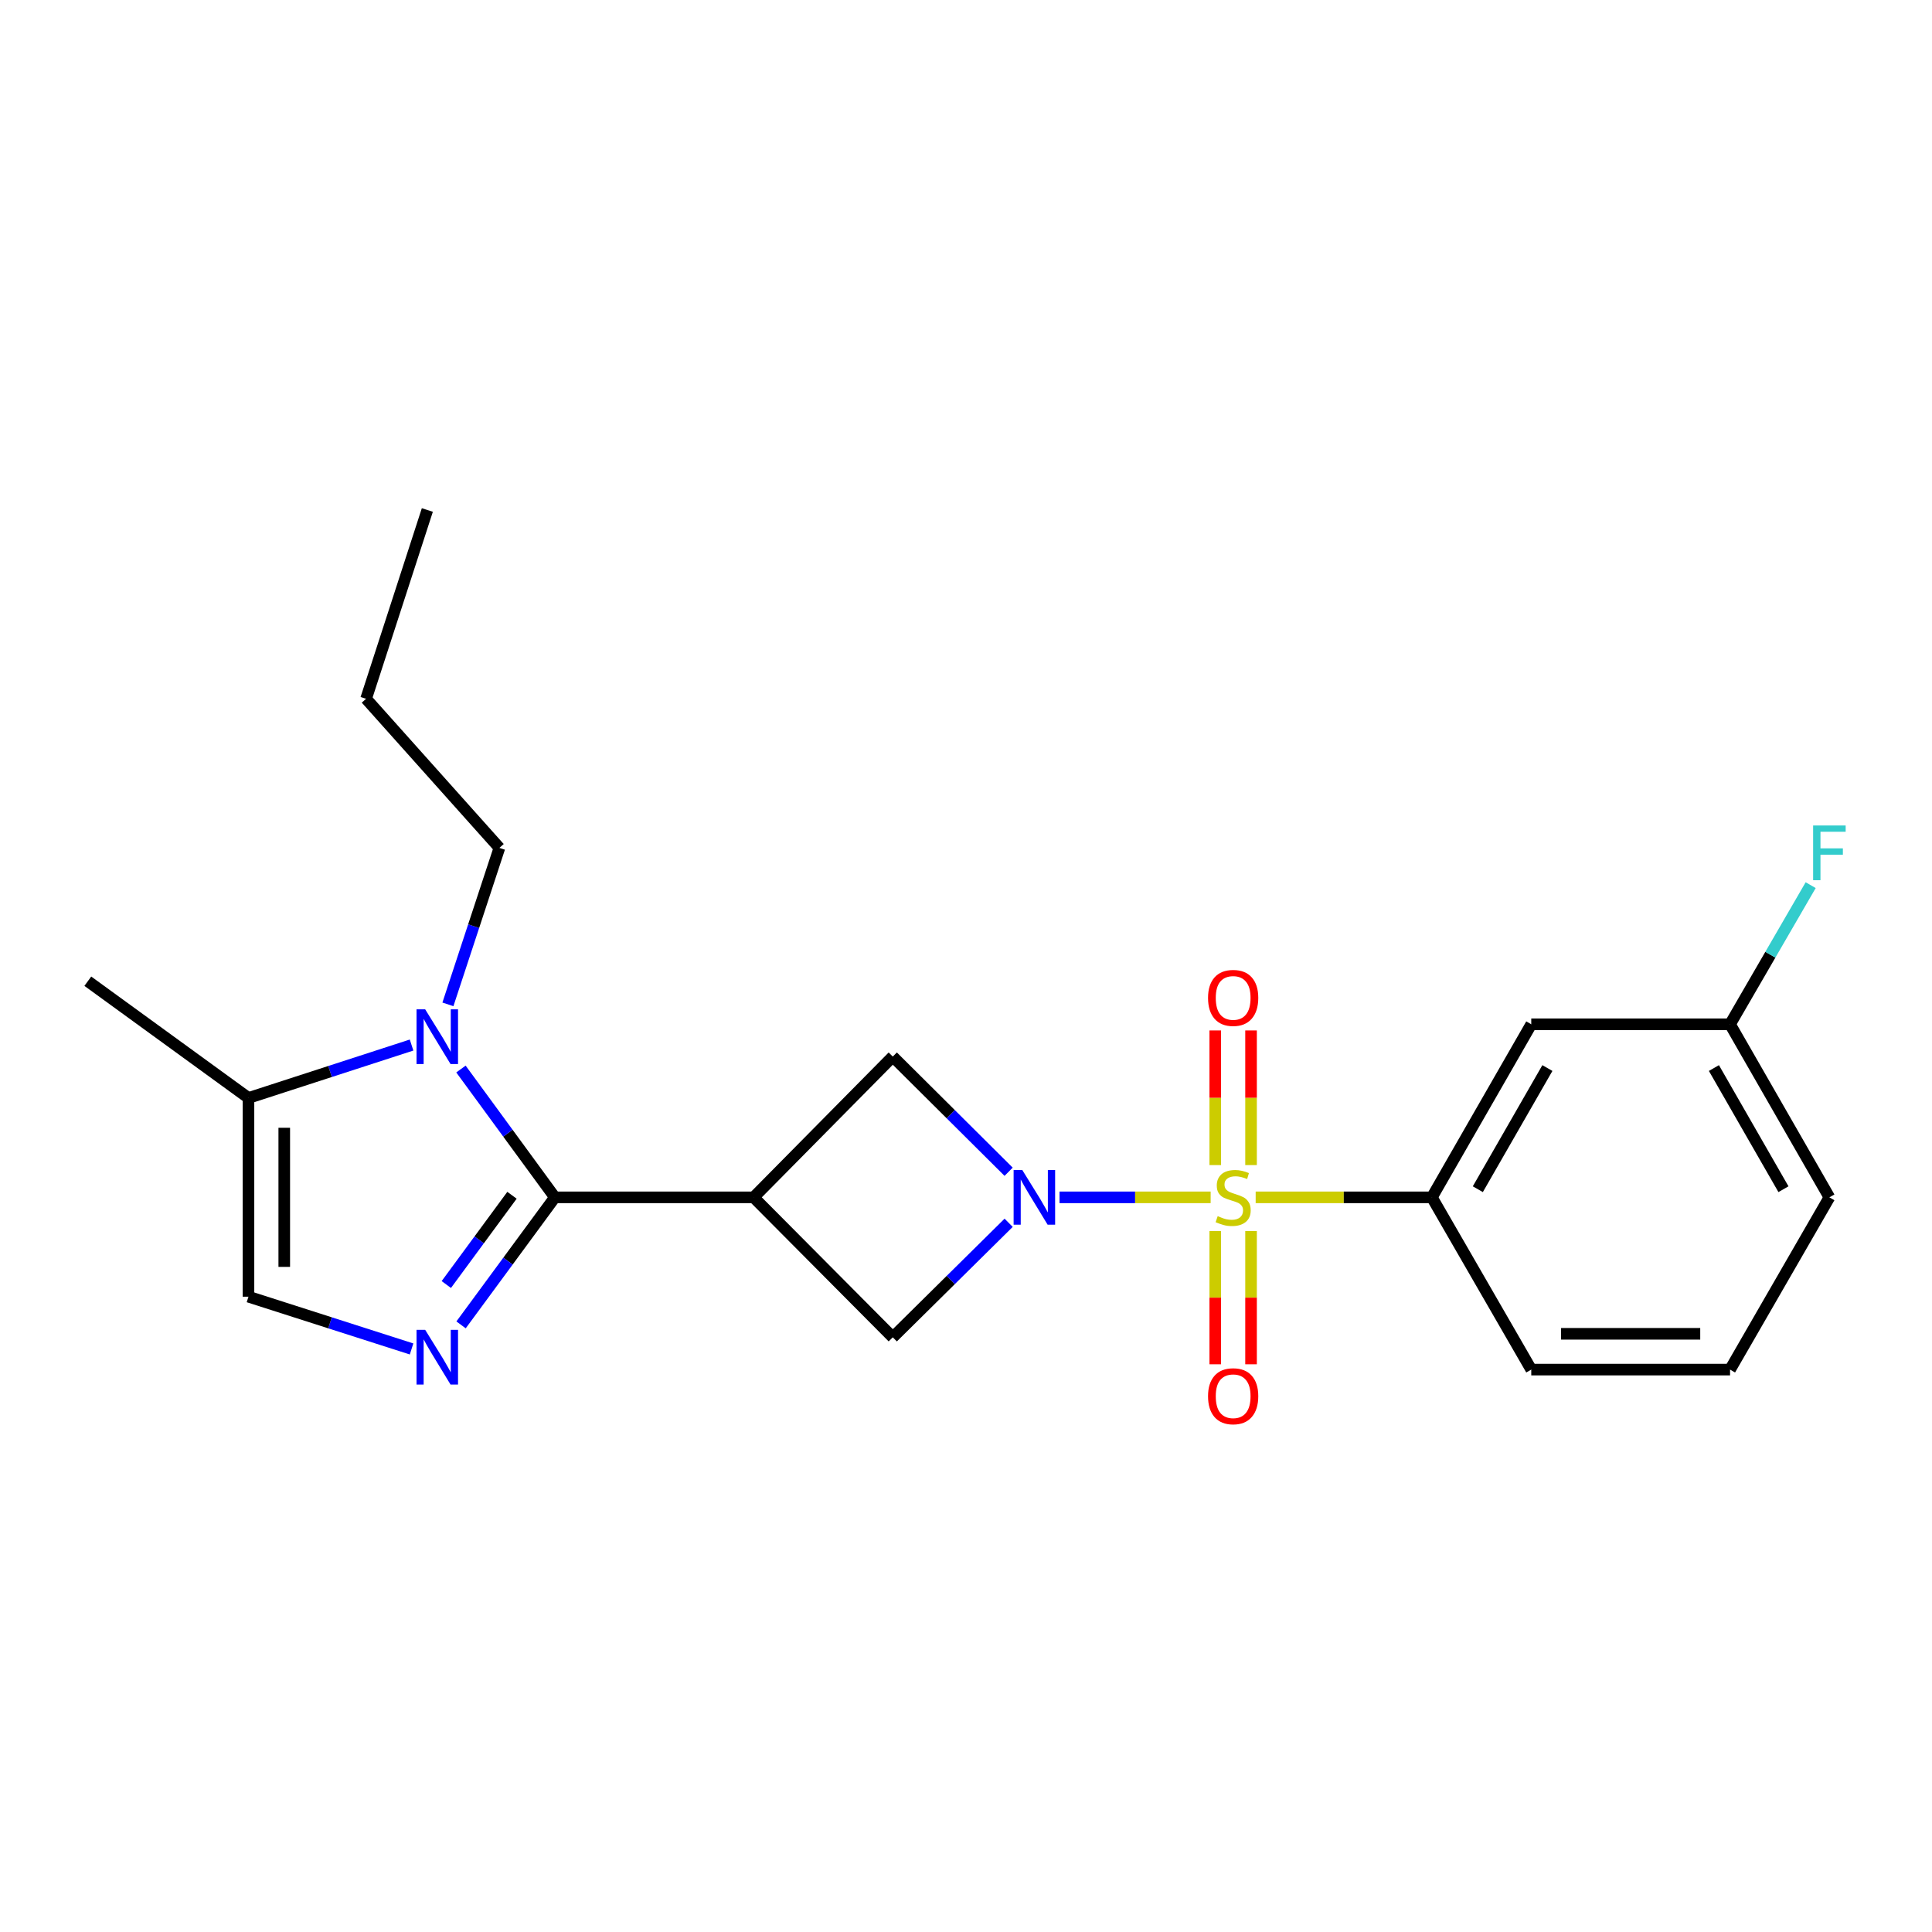 <?xml version='1.0' encoding='iso-8859-1'?>
<svg version='1.1' baseProfile='full'
              xmlns='http://www.w3.org/2000/svg'
                      xmlns:rdkit='http://www.rdkit.org/xml'
                      xmlns:xlink='http://www.w3.org/1999/xlink'
                  xml:space='preserve'
width='1000px' height='1000px' viewBox='0 0 1000 1000'>
<!-- END OF HEADER -->
<rect style='opacity:1.0;fill:#FFFFFF;stroke:none' width='1000' height='1000' x='0' y='0'> </rect>
<path class='bond-0' d='M 626.628,619.747 L 587.519,619.747' style='fill:none;fill-rule:evenodd;stroke:#CCCC00;stroke-width:6px;stroke-linecap:butt;stroke-linejoin:miter;stroke-opacity:1' />
<path class='bond-0' d='M 587.519,619.747 L 548.41,619.747' style='fill:none;fill-rule:evenodd;stroke:#0000FF;stroke-width:6px;stroke-linecap:butt;stroke-linejoin:miter;stroke-opacity:1' />
<path class='bond-5' d='M 649.931,619.747 L 695.536,619.747' style='fill:none;fill-rule:evenodd;stroke:#CCCC00;stroke-width:6px;stroke-linecap:butt;stroke-linejoin:miter;stroke-opacity:1' />
<path class='bond-5' d='M 695.536,619.747 L 741.14,619.747' style='fill:none;fill-rule:evenodd;stroke:#000000;stroke-width:6px;stroke-linecap:butt;stroke-linejoin:miter;stroke-opacity:1' />
<path class='bond-10' d='M 647.541,603.044 L 647.541,568.202' style='fill:none;fill-rule:evenodd;stroke:#CCCC00;stroke-width:6px;stroke-linecap:butt;stroke-linejoin:miter;stroke-opacity:1' />
<path class='bond-10' d='M 647.541,568.202 L 647.541,533.359' style='fill:none;fill-rule:evenodd;stroke:#FF0000;stroke-width:6px;stroke-linecap:butt;stroke-linejoin:miter;stroke-opacity:1' />
<path class='bond-10' d='M 629.019,603.044 L 629.019,568.202' style='fill:none;fill-rule:evenodd;stroke:#CCCC00;stroke-width:6px;stroke-linecap:butt;stroke-linejoin:miter;stroke-opacity:1' />
<path class='bond-10' d='M 629.019,568.202 L 629.019,533.359' style='fill:none;fill-rule:evenodd;stroke:#FF0000;stroke-width:6px;stroke-linecap:butt;stroke-linejoin:miter;stroke-opacity:1' />
<path class='bond-11' d='M 629.019,637.198 L 629.019,671.675' style='fill:none;fill-rule:evenodd;stroke:#CCCC00;stroke-width:6px;stroke-linecap:butt;stroke-linejoin:miter;stroke-opacity:1' />
<path class='bond-11' d='M 629.019,671.675 L 629.019,706.152' style='fill:none;fill-rule:evenodd;stroke:#FF0000;stroke-width:6px;stroke-linecap:butt;stroke-linejoin:miter;stroke-opacity:1' />
<path class='bond-11' d='M 647.541,637.198 L 647.541,671.675' style='fill:none;fill-rule:evenodd;stroke:#CCCC00;stroke-width:6px;stroke-linecap:butt;stroke-linejoin:miter;stroke-opacity:1' />
<path class='bond-11' d='M 647.541,671.675 L 647.541,706.152' style='fill:none;fill-rule:evenodd;stroke:#FF0000;stroke-width:6px;stroke-linecap:butt;stroke-linejoin:miter;stroke-opacity:1' />
<path class='bond-6' d='M 522.073,632.91 L 492.087,662.55' style='fill:none;fill-rule:evenodd;stroke:#0000FF;stroke-width:6px;stroke-linecap:butt;stroke-linejoin:miter;stroke-opacity:1' />
<path class='bond-6' d='M 492.087,662.55 L 462.102,692.19' style='fill:none;fill-rule:evenodd;stroke:#000000;stroke-width:6px;stroke-linecap:butt;stroke-linejoin:miter;stroke-opacity:1' />
<path class='bond-7' d='M 522.065,606.498 L 492.084,576.685' style='fill:none;fill-rule:evenodd;stroke:#0000FF;stroke-width:6px;stroke-linecap:butt;stroke-linejoin:miter;stroke-opacity:1' />
<path class='bond-7' d='M 492.084,576.685 L 462.102,546.872' style='fill:none;fill-rule:evenodd;stroke:#000000;stroke-width:6px;stroke-linecap:butt;stroke-linejoin:miter;stroke-opacity:1' />
<path class='bond-1' d='M 287.211,619.747 L 390.082,619.747' style='fill:none;fill-rule:evenodd;stroke:#000000;stroke-width:6px;stroke-linecap:butt;stroke-linejoin:miter;stroke-opacity:1' />
<path class='bond-3' d='M 287.211,619.747 L 262.927,652.749' style='fill:none;fill-rule:evenodd;stroke:#000000;stroke-width:6px;stroke-linecap:butt;stroke-linejoin:miter;stroke-opacity:1' />
<path class='bond-3' d='M 262.927,652.749 L 238.643,685.752' style='fill:none;fill-rule:evenodd;stroke:#0000FF;stroke-width:6px;stroke-linecap:butt;stroke-linejoin:miter;stroke-opacity:1' />
<path class='bond-3' d='M 265.007,618.67 L 248.009,641.772' style='fill:none;fill-rule:evenodd;stroke:#000000;stroke-width:6px;stroke-linecap:butt;stroke-linejoin:miter;stroke-opacity:1' />
<path class='bond-3' d='M 248.009,641.772 L 231.01,664.874' style='fill:none;fill-rule:evenodd;stroke:#0000FF;stroke-width:6px;stroke-linecap:butt;stroke-linejoin:miter;stroke-opacity:1' />
<path class='bond-4' d='M 287.211,619.747 L 262.899,586.538' style='fill:none;fill-rule:evenodd;stroke:#000000;stroke-width:6px;stroke-linecap:butt;stroke-linejoin:miter;stroke-opacity:1' />
<path class='bond-4' d='M 262.899,586.538 L 238.587,553.329' style='fill:none;fill-rule:evenodd;stroke:#0000FF;stroke-width:6px;stroke-linecap:butt;stroke-linejoin:miter;stroke-opacity:1' />
<path class='bond-2' d='M 390.082,619.747 L 462.102,546.872' style='fill:none;fill-rule:evenodd;stroke:#000000;stroke-width:6px;stroke-linecap:butt;stroke-linejoin:miter;stroke-opacity:1' />
<path class='bond-22' d='M 390.082,619.747 L 462.102,692.19' style='fill:none;fill-rule:evenodd;stroke:#000000;stroke-width:6px;stroke-linecap:butt;stroke-linejoin:miter;stroke-opacity:1' />
<path class='bond-8' d='M 213.029,698.216 L 170.819,684.692' style='fill:none;fill-rule:evenodd;stroke:#0000FF;stroke-width:6px;stroke-linecap:butt;stroke-linejoin:miter;stroke-opacity:1' />
<path class='bond-8' d='M 170.819,684.692 L 128.609,671.167' style='fill:none;fill-rule:evenodd;stroke:#000000;stroke-width:6px;stroke-linecap:butt;stroke-linejoin:miter;stroke-opacity:1' />
<path class='bond-9' d='M 213.026,540.911 L 170.818,554.609' style='fill:none;fill-rule:evenodd;stroke:#0000FF;stroke-width:6px;stroke-linecap:butt;stroke-linejoin:miter;stroke-opacity:1' />
<path class='bond-9' d='M 170.818,554.609 L 128.609,568.307' style='fill:none;fill-rule:evenodd;stroke:#000000;stroke-width:6px;stroke-linecap:butt;stroke-linejoin:miter;stroke-opacity:1' />
<path class='bond-14' d='M 231.84,519.86 L 245.166,479.364' style='fill:none;fill-rule:evenodd;stroke:#0000FF;stroke-width:6px;stroke-linecap:butt;stroke-linejoin:miter;stroke-opacity:1' />
<path class='bond-14' d='M 245.166,479.364 L 258.491,438.867' style='fill:none;fill-rule:evenodd;stroke:#000000;stroke-width:6px;stroke-linecap:butt;stroke-linejoin:miter;stroke-opacity:1' />
<path class='bond-12' d='M 741.14,619.747 L 792.58,530.161' style='fill:none;fill-rule:evenodd;stroke:#000000;stroke-width:6px;stroke-linecap:butt;stroke-linejoin:miter;stroke-opacity:1' />
<path class='bond-12' d='M 764.919,615.532 L 800.927,552.822' style='fill:none;fill-rule:evenodd;stroke:#000000;stroke-width:6px;stroke-linecap:butt;stroke-linejoin:miter;stroke-opacity:1' />
<path class='bond-16' d='M 741.14,619.747 L 792.58,708.901' style='fill:none;fill-rule:evenodd;stroke:#000000;stroke-width:6px;stroke-linecap:butt;stroke-linejoin:miter;stroke-opacity:1' />
<path class='bond-24' d='M 128.609,671.167 L 128.609,568.307' style='fill:none;fill-rule:evenodd;stroke:#000000;stroke-width:6px;stroke-linecap:butt;stroke-linejoin:miter;stroke-opacity:1' />
<path class='bond-24' d='M 147.131,655.738 L 147.131,583.736' style='fill:none;fill-rule:evenodd;stroke:#000000;stroke-width:6px;stroke-linecap:butt;stroke-linejoin:miter;stroke-opacity:1' />
<path class='bond-17' d='M 128.609,568.307 L 45.455,507.873' style='fill:none;fill-rule:evenodd;stroke:#000000;stroke-width:6px;stroke-linecap:butt;stroke-linejoin:miter;stroke-opacity:1' />
<path class='bond-13' d='M 792.58,530.161 L 895.472,530.161' style='fill:none;fill-rule:evenodd;stroke:#000000;stroke-width:6px;stroke-linecap:butt;stroke-linejoin:miter;stroke-opacity:1' />
<path class='bond-15' d='M 895.472,530.161 L 916.336,494.157' style='fill:none;fill-rule:evenodd;stroke:#000000;stroke-width:6px;stroke-linecap:butt;stroke-linejoin:miter;stroke-opacity:1' />
<path class='bond-15' d='M 916.336,494.157 L 937.2,458.153' style='fill:none;fill-rule:evenodd;stroke:#33CCCC;stroke-width:6px;stroke-linecap:butt;stroke-linejoin:miter;stroke-opacity:1' />
<path class='bond-23' d='M 895.472,530.161 L 946.891,619.747' style='fill:none;fill-rule:evenodd;stroke:#000000;stroke-width:6px;stroke-linecap:butt;stroke-linejoin:miter;stroke-opacity:1' />
<path class='bond-23' d='M 887.12,552.819 L 923.114,615.529' style='fill:none;fill-rule:evenodd;stroke:#000000;stroke-width:6px;stroke-linecap:butt;stroke-linejoin:miter;stroke-opacity:1' />
<path class='bond-20' d='M 258.491,438.867 L 189.486,361.691' style='fill:none;fill-rule:evenodd;stroke:#000000;stroke-width:6px;stroke-linecap:butt;stroke-linejoin:miter;stroke-opacity:1' />
<path class='bond-18' d='M 792.58,708.901 L 895.472,708.901' style='fill:none;fill-rule:evenodd;stroke:#000000;stroke-width:6px;stroke-linecap:butt;stroke-linejoin:miter;stroke-opacity:1' />
<path class='bond-18' d='M 808.014,690.378 L 880.038,690.378' style='fill:none;fill-rule:evenodd;stroke:#000000;stroke-width:6px;stroke-linecap:butt;stroke-linejoin:miter;stroke-opacity:1' />
<path class='bond-19' d='M 895.472,708.901 L 946.891,619.747' style='fill:none;fill-rule:evenodd;stroke:#000000;stroke-width:6px;stroke-linecap:butt;stroke-linejoin:miter;stroke-opacity:1' />
<path class='bond-21' d='M 189.486,361.691 L 221.19,263.976' style='fill:none;fill-rule:evenodd;stroke:#000000;stroke-width:6px;stroke-linecap:butt;stroke-linejoin:miter;stroke-opacity:1' />
<path  class='atom-0' d='M 630.28 629.467
Q 630.6 629.587, 631.92 630.147
Q 633.24 630.707, 634.68 631.067
Q 636.16 631.387, 637.6 631.387
Q 640.28 631.387, 641.84 630.107
Q 643.4 628.787, 643.4 626.507
Q 643.4 624.947, 642.6 623.987
Q 641.84 623.027, 640.64 622.507
Q 639.44 621.987, 637.44 621.387
Q 634.92 620.627, 633.4 619.907
Q 631.92 619.187, 630.84 617.667
Q 629.8 616.147, 629.8 613.587
Q 629.8 610.027, 632.2 607.827
Q 634.64 605.627, 639.44 605.627
Q 642.72 605.627, 646.44 607.187
L 645.52 610.267
Q 642.12 608.867, 639.56 608.867
Q 636.8 608.867, 635.28 610.027
Q 633.76 611.147, 633.8 613.107
Q 633.8 614.627, 634.56 615.547
Q 635.36 616.467, 636.48 616.987
Q 637.64 617.507, 639.56 618.107
Q 642.12 618.907, 643.64 619.707
Q 645.16 620.507, 646.24 622.147
Q 647.36 623.747, 647.36 626.507
Q 647.36 630.427, 644.72 632.547
Q 642.12 634.627, 637.76 634.627
Q 635.24 634.627, 633.32 634.067
Q 631.44 633.547, 629.2 632.627
L 630.28 629.467
' fill='#CCCC00'/>
<path  class='atom-1' d='M 529.129 605.587
L 538.409 620.587
Q 539.329 622.067, 540.809 624.747
Q 542.289 627.427, 542.369 627.587
L 542.369 605.587
L 546.129 605.587
L 546.129 633.907
L 542.249 633.907
L 532.289 617.507
Q 531.129 615.587, 529.889 613.387
Q 528.689 611.187, 528.329 610.507
L 528.329 633.907
L 524.649 633.907
L 524.649 605.587
L 529.129 605.587
' fill='#0000FF'/>
<path  class='atom-4' d='M 220.075 688.32
L 229.355 703.32
Q 230.275 704.8, 231.755 707.48
Q 233.235 710.16, 233.315 710.32
L 233.315 688.32
L 237.075 688.32
L 237.075 716.64
L 233.195 716.64
L 223.235 700.24
Q 222.075 698.32, 220.835 696.12
Q 219.635 693.92, 219.275 693.24
L 219.275 716.64
L 215.595 716.64
L 215.595 688.32
L 220.075 688.32
' fill='#0000FF'/>
<path  class='atom-5' d='M 220.075 522.432
L 229.355 537.432
Q 230.275 538.912, 231.755 541.592
Q 233.235 544.272, 233.315 544.432
L 233.315 522.432
L 237.075 522.432
L 237.075 550.752
L 233.195 550.752
L 223.235 534.352
Q 222.075 532.432, 220.835 530.232
Q 219.635 528.032, 219.275 527.352
L 219.275 550.752
L 215.595 550.752
L 215.595 522.432
L 220.075 522.432
' fill='#0000FF'/>
<path  class='atom-11' d='M 625.28 516.514
Q 625.28 509.714, 628.64 505.914
Q 632 502.114, 638.28 502.114
Q 644.56 502.114, 647.92 505.914
Q 651.28 509.714, 651.28 516.514
Q 651.28 523.394, 647.88 527.314
Q 644.48 531.194, 638.28 531.194
Q 632.04 531.194, 628.64 527.314
Q 625.28 523.434, 625.28 516.514
M 638.28 527.994
Q 642.6 527.994, 644.92 525.114
Q 647.28 522.194, 647.28 516.514
Q 647.28 510.954, 644.92 508.154
Q 642.6 505.314, 638.28 505.314
Q 633.96 505.314, 631.6 508.114
Q 629.28 510.914, 629.28 516.514
Q 629.28 522.234, 631.6 525.114
Q 633.96 527.994, 638.28 527.994
' fill='#FF0000'/>
<path  class='atom-12' d='M 625.28 722.687
Q 625.28 715.887, 628.64 712.087
Q 632 708.287, 638.28 708.287
Q 644.56 708.287, 647.92 712.087
Q 651.28 715.887, 651.28 722.687
Q 651.28 729.567, 647.88 733.487
Q 644.48 737.367, 638.28 737.367
Q 632.04 737.367, 628.64 733.487
Q 625.28 729.607, 625.28 722.687
M 638.28 734.167
Q 642.6 734.167, 644.92 731.287
Q 647.28 728.367, 647.28 722.687
Q 647.28 717.127, 644.92 714.327
Q 642.6 711.487, 638.28 711.487
Q 633.96 711.487, 631.6 714.287
Q 629.28 717.087, 629.28 722.687
Q 629.28 728.407, 631.6 731.287
Q 633.96 734.167, 638.28 734.167
' fill='#FF0000'/>
<path  class='atom-16' d='M 938.471 427.269
L 955.311 427.269
L 955.311 430.509
L 942.271 430.509
L 942.271 439.109
L 953.871 439.109
L 953.871 442.389
L 942.271 442.389
L 942.271 455.589
L 938.471 455.589
L 938.471 427.269
' fill='#33CCCC'/>
</svg>
